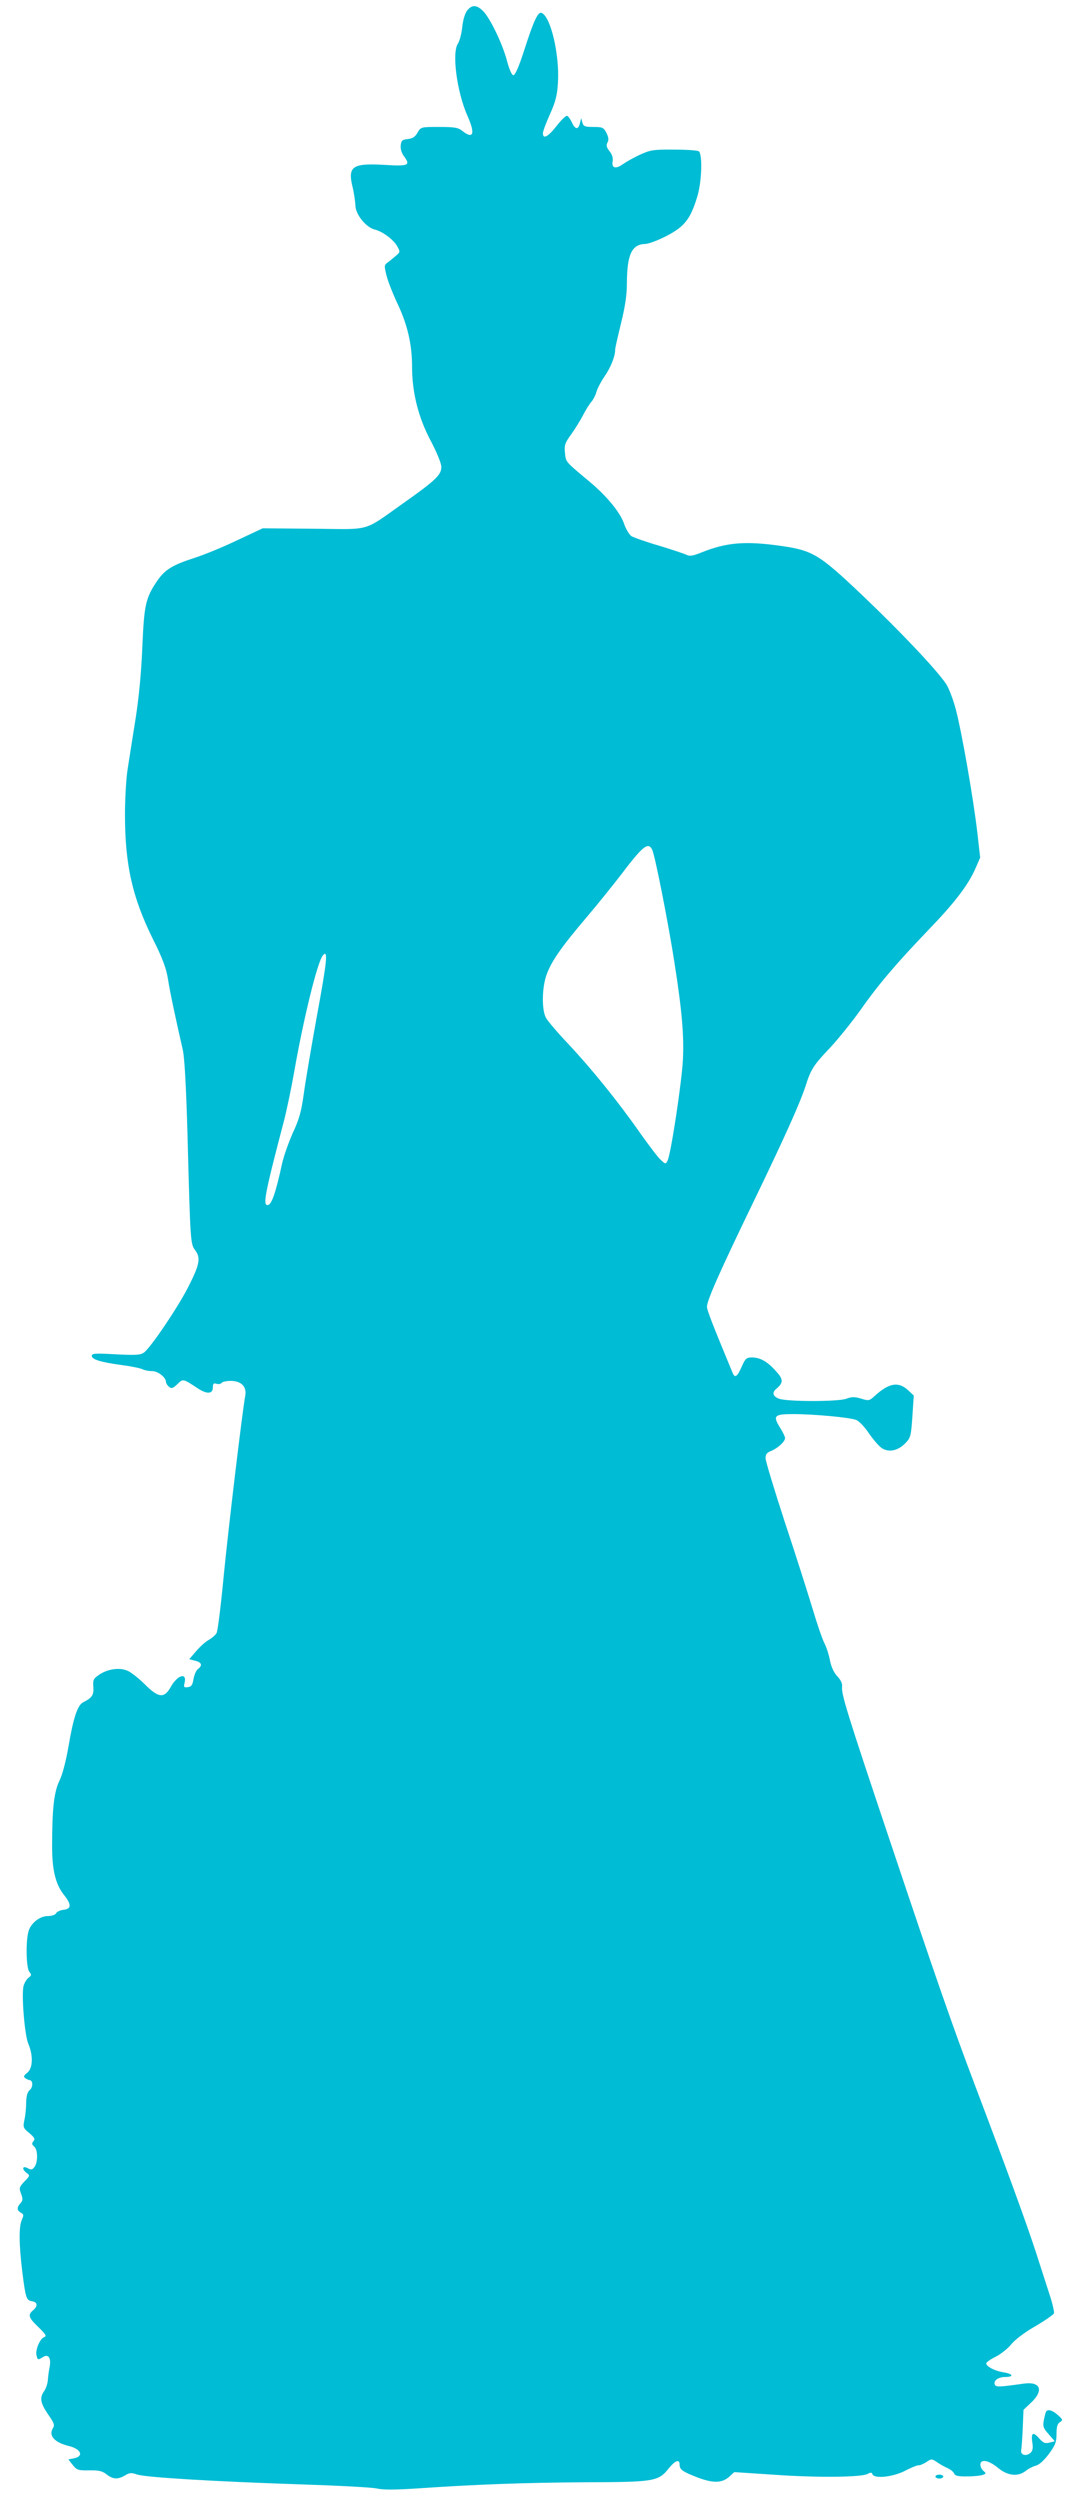 <?xml version="1.0" standalone="no"?>
<!DOCTYPE svg PUBLIC "-//W3C//DTD SVG 20010904//EN"
 "http://www.w3.org/TR/2001/REC-SVG-20010904/DTD/svg10.dtd">
<svg version="1.0" xmlns="http://www.w3.org/2000/svg"
 width="552pt" height="1280pt" viewBox="0 0 552 1280"
 preserveAspectRatio="xMidYMid meet">
<g transform="translate(0,1280) scale(0.1,-0.1)"
fill="#00bcd4" stroke="none">
<path d="M2392 12746 c-11 -15 -22 -49 -25 -86 -4 -34 -14 -71 -22 -83 -32
-46 -6 -247 49 -371 41 -92 30 -121 -27 -76 -21 17 -40 20 -119 20 -92 0 -93
0 -110 -29 -12 -22 -25 -30 -50 -33 -28 -3 -33 -7 -36 -32 -2 -18 4 -40 18
-58 33 -45 21 -50 -104 -42 -161 9 -186 -8 -161 -112 8 -32 14 -76 15 -96 0
-45 54 -112 98 -123 39 -9 95 -50 115 -84 17 -30 17 -31 -5 -50 -13 -11 -32
-27 -43 -35 -18 -13 -18 -17 -6 -66 7 -29 33 -95 58 -148 50 -106 73 -207 73
-318 0 -132 31 -258 94 -378 33 -62 56 -119 56 -137 0 -40 -30 -69 -193 -184
-212 -150 -161 -135 -462 -132 l-260 2 -130 -61 c-71 -34 -168 -74 -215 -89
-118 -38 -155 -61 -195 -119 -59 -87 -67 -122 -76 -336 -5 -125 -17 -256 -34
-365 -15 -93 -33 -210 -41 -260 -8 -49 -14 -155 -14 -235 0 -257 37 -423 143
-638 49 -97 68 -149 77 -204 10 -66 39 -201 76 -363 9 -40 17 -184 24 -430 15
-563 15 -563 40 -597 29 -39 22 -74 -38 -191 -54 -105 -192 -309 -225 -332
-18 -13 -42 -14 -145 -9 -104 6 -122 5 -122 -8 0 -19 49 -33 160 -48 46 -6 92
-16 101 -21 10 -5 31 -9 48 -9 30 0 71 -32 71 -56 0 -6 7 -17 15 -24 13 -11
20 -9 43 13 30 29 28 29 103 -20 47 -32 79 -31 79 3 0 20 4 24 19 19 11 -3 22
-1 26 5 3 5 24 10 46 10 54 0 83 -29 75 -75 -15 -80 -87 -683 -111 -929 -14
-148 -30 -277 -36 -287 -5 -10 -23 -25 -38 -34 -16 -8 -45 -34 -65 -57 l-37
-43 31 -8 c33 -8 38 -24 14 -42 -9 -6 -19 -29 -23 -51 -5 -31 -11 -40 -29 -42
-20 -3 -22 0 -17 21 14 56 -36 42 -70 -19 -34 -61 -63 -58 -133 12 -31 31 -72
63 -89 70 -41 18 -103 9 -146 -21 -28 -19 -32 -26 -29 -62 3 -41 -6 -55 -51
-78 -30 -14 -51 -79 -76 -225 -13 -76 -31 -145 -46 -176 -28 -57 -38 -141 -38
-329 -1 -129 17 -203 63 -260 37 -47 35 -69 -5 -73 -17 -2 -34 -10 -38 -18 -4
-8 -23 -14 -42 -14 -43 0 -90 -39 -100 -82 -14 -57 -10 -185 5 -203 12 -15 12
-19 -3 -30 -10 -7 -21 -26 -26 -41 -12 -45 5 -253 24 -298 26 -61 23 -125 -5
-148 -20 -16 -21 -21 -9 -29 7 -5 17 -9 20 -9 18 0 19 -36 2 -50 -13 -11 -18
-30 -19 -65 0 -27 -4 -68 -9 -89 -8 -37 -6 -42 25 -67 27 -23 31 -31 21 -42
-9 -11 -8 -17 4 -27 19 -15 20 -80 2 -104 -11 -15 -17 -17 -35 -7 -28 15 -31
-5 -5 -25 17 -12 16 -15 -12 -43 -27 -29 -28 -34 -17 -63 10 -26 9 -35 -3 -48
-20 -22 -19 -37 2 -49 15 -8 15 -13 5 -36 -16 -35 -15 -125 2 -265 17 -135 21
-148 49 -152 29 -4 32 -24 8 -45 -30 -25 -26 -38 26 -88 38 -37 43 -46 29 -51
-22 -8 -46 -67 -39 -93 6 -25 7 -25 33 -9 28 18 43 -5 34 -52 -4 -19 -8 -49
-9 -66 -1 -17 -9 -41 -18 -55 -25 -35 -21 -61 19 -120 31 -44 35 -55 25 -71
-24 -39 9 -74 84 -92 60 -15 75 -52 25 -62 l-30 -6 23 -29 c20 -25 27 -28 83
-27 49 1 67 -3 89 -20 33 -26 57 -28 95 -6 23 14 33 15 61 5 42 -15 393 -36
844 -51 186 -6 360 -15 385 -21 31 -7 93 -7 200 0 305 21 550 30 865 32 359 1
376 4 431 73 32 39 54 47 54 17 0 -26 16 -36 96 -67 79 -29 123 -27 160 7 l24
22 197 -13 c221 -16 456 -14 486 4 15 8 21 8 24 -1 9 -26 106 -15 168 17 32
17 63 29 69 28 6 -1 23 6 39 16 26 18 28 18 55 0 15 -11 39 -24 55 -31 15 -7
30 -19 33 -28 5 -11 21 -15 68 -14 33 0 69 4 79 8 17 6 17 8 3 20 -9 7 -16 22
-16 32 0 31 43 23 90 -16 49 -41 102 -47 142 -16 13 11 37 23 52 27 17 4 42
27 67 60 33 45 39 61 39 103 0 37 5 53 18 60 15 10 15 13 -11 36 -28 25 -52
32 -61 17 -2 -4 -7 -23 -11 -43 -6 -32 -3 -41 25 -72 l31 -36 -27 -7 c-23 -6
-32 -2 -55 24 -31 35 -41 25 -32 -30 3 -24 0 -38 -11 -47 -22 -19 -52 -10 -47
14 2 11 6 62 8 114 l4 93 40 38 c65 62 47 108 -39 96 -121 -17 -140 -18 -147
-7 -11 20 15 41 51 41 48 0 42 16 -8 24 -45 7 -88 30 -88 46 0 5 22 21 49 34
27 14 62 42 79 63 17 22 69 62 122 92 51 30 94 60 97 67 2 7 -7 48 -21 91 -14
43 -46 143 -72 223 -46 142 -150 427 -314 860 -111 293 -197 540 -435 1251
-219 653 -248 747 -243 784 2 15 -7 34 -24 52 -18 19 -31 47 -38 81 -5 28 -18
69 -29 90 -11 21 -38 101 -61 178 -23 76 -86 275 -141 440 -54 166 -99 314
-99 328 0 20 7 29 28 37 33 13 72 48 72 66 0 7 -12 32 -26 54 -38 61 -29 69
68 69 103 0 289 -17 322 -30 14 -5 43 -35 65 -68 22 -32 52 -67 66 -76 36 -24
83 -14 121 25 27 28 29 37 36 137 l7 107 -30 28 c-49 45 -98 36 -171 -31 -26
-24 -30 -25 -68 -13 -33 10 -49 10 -78 -1 -45 -15 -304 -15 -344 1 -31 12 -36
32 -12 51 36 31 36 48 -3 90 -43 49 -81 70 -123 70 -27 0 -34 -6 -51 -45 -24
-55 -36 -63 -48 -33 -100 241 -131 320 -131 338 0 32 68 185 235 530 160 331
240 508 270 600 27 85 41 107 124 194 42 45 113 133 158 196 91 130 185 240
353 415 128 133 198 224 235 309 l24 55 -14 124 c-21 182 -82 528 -111 636
-14 52 -36 110 -50 130 -49 73 -235 269 -422 447 -227 216 -258 235 -423 259
-183 26 -279 18 -408 -34 -42 -17 -60 -20 -75 -12 -12 6 -75 27 -141 47 -66
19 -130 42 -142 49 -11 8 -28 36 -37 62 -19 58 -88 142 -175 215 -127 106
-123 101 -128 148 -4 40 -1 51 31 95 20 28 48 73 62 100 14 28 34 59 44 70 9
11 20 33 24 48 4 16 22 51 41 79 32 46 55 103 55 138 0 9 14 69 30 135 21 85
30 144 30 205 1 148 25 199 94 201 17 0 67 19 111 42 92 48 121 87 156 202 22
73 27 210 8 230 -5 5 -62 9 -127 9 -106 1 -122 -2 -175 -26 -32 -15 -71 -37
-88 -49 -37 -26 -58 -20 -52 15 3 16 -2 35 -16 52 -16 20 -18 31 -10 45 7 14
5 27 -6 49 -14 27 -20 30 -66 30 -44 0 -52 3 -57 23 l-6 22 -6 -24 c-8 -36
-24 -36 -41 1 -8 17 -19 33 -25 35 -6 2 -30 -21 -54 -52 -43 -55 -70 -70 -70
-37 0 9 16 53 36 97 29 64 37 97 41 161 9 143 -37 340 -84 358 -18 7 -40 -39
-88 -189 -27 -84 -47 -130 -56 -130 -8 0 -20 26 -32 70 -22 87 -87 222 -123
258 -33 33 -57 34 -82 3z m947 -4295 c14 -25 84 -381 115 -582 38 -243 49
-371 43 -494 -6 -116 -62 -487 -79 -518 -9 -18 -11 -18 -35 5 -14 12 -61 75
-106 138 -111 159 -247 327 -366 454 -56 59 -108 120 -116 136 -22 43 -20 157
5 223 26 69 75 139 204 291 57 67 133 162 171 211 115 152 143 176 164 136z
m-1715 -846 c-30 -165 -61 -349 -69 -409 -12 -86 -23 -127 -55 -195 -21 -47
-46 -117 -55 -156 -34 -157 -55 -215 -75 -215 -25 0 -13 61 85 435 14 55 37
165 51 245 48 274 119 564 147 598 28 34 22 -26 -29 -303z"/>
<path d="M4790 120 c0 -5 9 -10 20 -10 11 0 20 5 20 10 0 6 -9 10 -20 10 -11
0 -20 -4 -20 -10z"/>
</g>
</svg>
